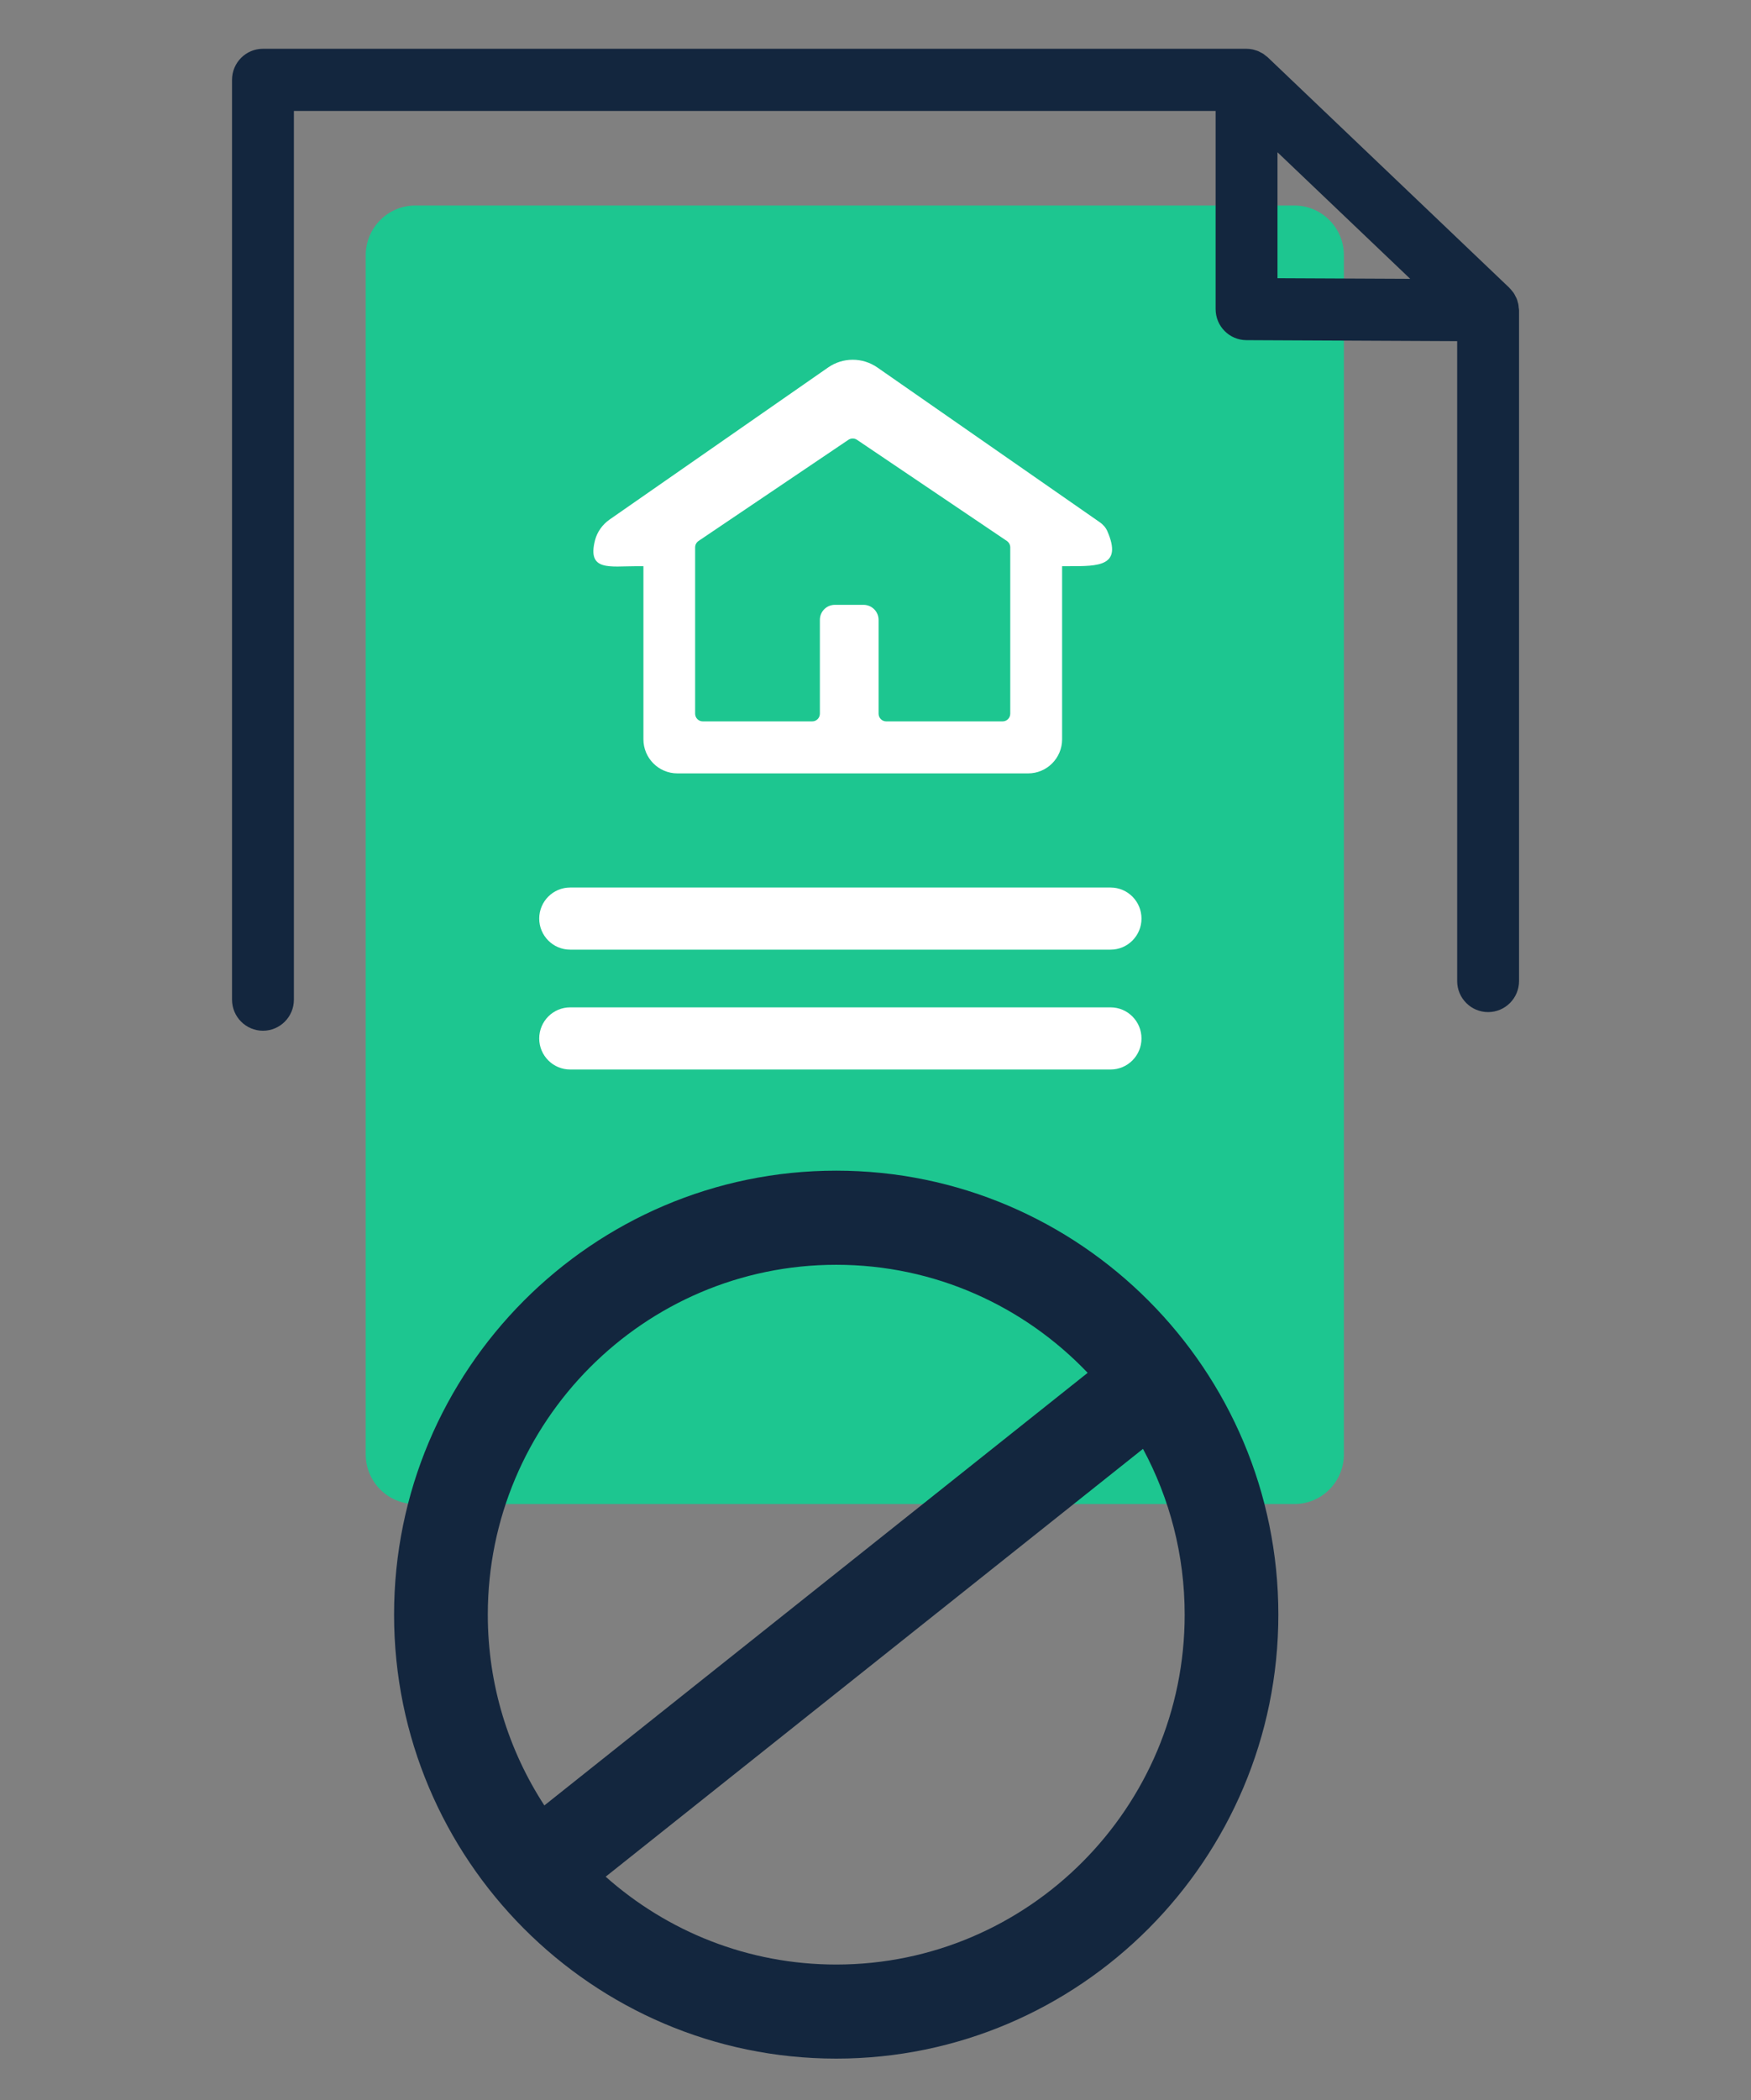 <svg width="166" height="199" viewBox="0 0 166 199" fill="none" xmlns="http://www.w3.org/2000/svg">
<rect x="0" y="0" width="166" height="199" fill="#808080" stroke="none"/>
<path d="M122.711 19.476H39.365C36.773 19.476 34.672 21.585 34.672 24.186V137.816C34.672 140.418 36.773 142.526 39.365 142.526H122.711C125.303 142.526 127.404 140.418 127.404 137.816V24.186C127.404 21.585 125.303 19.476 122.711 19.476Z" fill="#1DC690"/>
<path d="M105.284 89.992H54.053C52.434 89.992 51.12 88.673 51.12 87.048C51.12 85.423 52.434 84.104 54.053 84.104H105.284C106.903 84.104 108.217 85.423 108.217 87.048C108.217 88.673 106.903 89.992 105.284 89.992ZM105.284 101.349H54.053C52.434 101.349 51.12 100.03 51.12 98.405C51.12 96.78 52.434 95.461 54.053 95.461H105.284C106.903 95.461 108.217 96.78 108.217 98.405C108.217 100.03 106.903 101.349 105.284 101.349ZM104.24 49.473L83.17 34.819C82.485 34.345 81.673 34.091 80.841 34.091C80.009 34.091 79.197 34.345 78.513 34.819L57.801 49.226C57.126 49.697 56.616 50.392 56.41 51.193C55.648 54.16 57.789 53.654 60.352 53.654H60.998V70.056C60.998 71.84 62.441 73.288 64.218 73.288H97.471C99.248 73.288 100.691 71.84 100.691 70.056V53.654H101.336C104.146 53.654 106.439 53.677 104.973 50.321C104.82 49.974 104.556 49.691 104.245 49.473H104.24ZM95.775 51.87V67.631C95.775 68.037 95.447 68.361 95.048 68.361H84.02C83.616 68.361 83.293 68.031 83.293 67.631V58.746C83.293 57.957 82.654 57.316 81.868 57.316H79.146C78.36 57.316 77.727 57.951 77.727 58.74V67.631C77.727 68.037 77.398 68.361 76.999 68.361H66.629C66.224 68.361 65.901 68.031 65.901 67.631V51.87C65.901 51.628 66.024 51.398 66.224 51.263L80.431 41.678C80.677 41.513 81 41.513 81.246 41.678L95.453 51.263C95.652 51.398 95.775 51.628 95.775 51.87Z" fill="white"/>
<path d="M143.98 29.185C143.968 29.061 143.968 28.931 143.939 28.808C143.933 28.767 143.916 28.731 143.904 28.69C143.869 28.537 143.828 28.39 143.763 28.248C143.74 28.201 143.71 28.154 143.687 28.107C143.628 27.984 143.564 27.86 143.487 27.742C143.446 27.683 143.399 27.63 143.353 27.577C143.276 27.483 143.2 27.383 143.112 27.301C143.1 27.289 143.094 27.277 143.083 27.265L120.189 5.434C120.13 5.375 120.06 5.334 119.995 5.281C119.925 5.222 119.854 5.163 119.778 5.11C119.697 5.059 119.613 5.014 119.526 4.975C119.444 4.934 119.368 4.881 119.28 4.845C119.186 4.804 119.086 4.781 118.986 4.751C118.904 4.728 118.828 4.698 118.74 4.681C118.552 4.645 118.365 4.622 118.171 4.622H24.929C23.311 4.622 21.997 5.941 21.997 7.565V94.731C21.997 96.356 23.311 97.675 24.929 97.675C26.548 97.675 27.862 96.356 27.862 94.731V10.515H115.244V29.291C115.244 30.91 116.546 32.228 118.165 32.234L138.144 32.329V92.965C138.144 94.59 139.458 95.909 141.077 95.909C142.696 95.909 144.01 94.59 144.01 92.965V29.402C144.01 29.332 143.992 29.261 143.986 29.185H143.98ZM121.11 14.43L133.692 26.423L121.11 26.364V14.43ZM79.275 110.934C56.164 110.934 37.359 129.809 37.359 153.006C37.359 176.203 56.164 195.079 79.275 195.079C102.386 195.079 121.192 176.203 121.192 153.006C121.192 129.809 102.386 110.934 79.275 110.934ZM79.275 119.853C88.637 119.853 97.096 123.786 103.114 130.092L51.607 171.087C48.222 165.882 46.245 159.677 46.245 153.012C46.245 134.731 61.062 119.853 79.275 119.853ZM79.275 186.165C70.899 186.165 63.244 183.015 57.42 177.84L108.358 137.298C110.88 141.979 112.311 147.331 112.311 153.012C112.311 171.293 97.494 186.165 79.275 186.165Z" fill="#13263E"/>
</svg>
